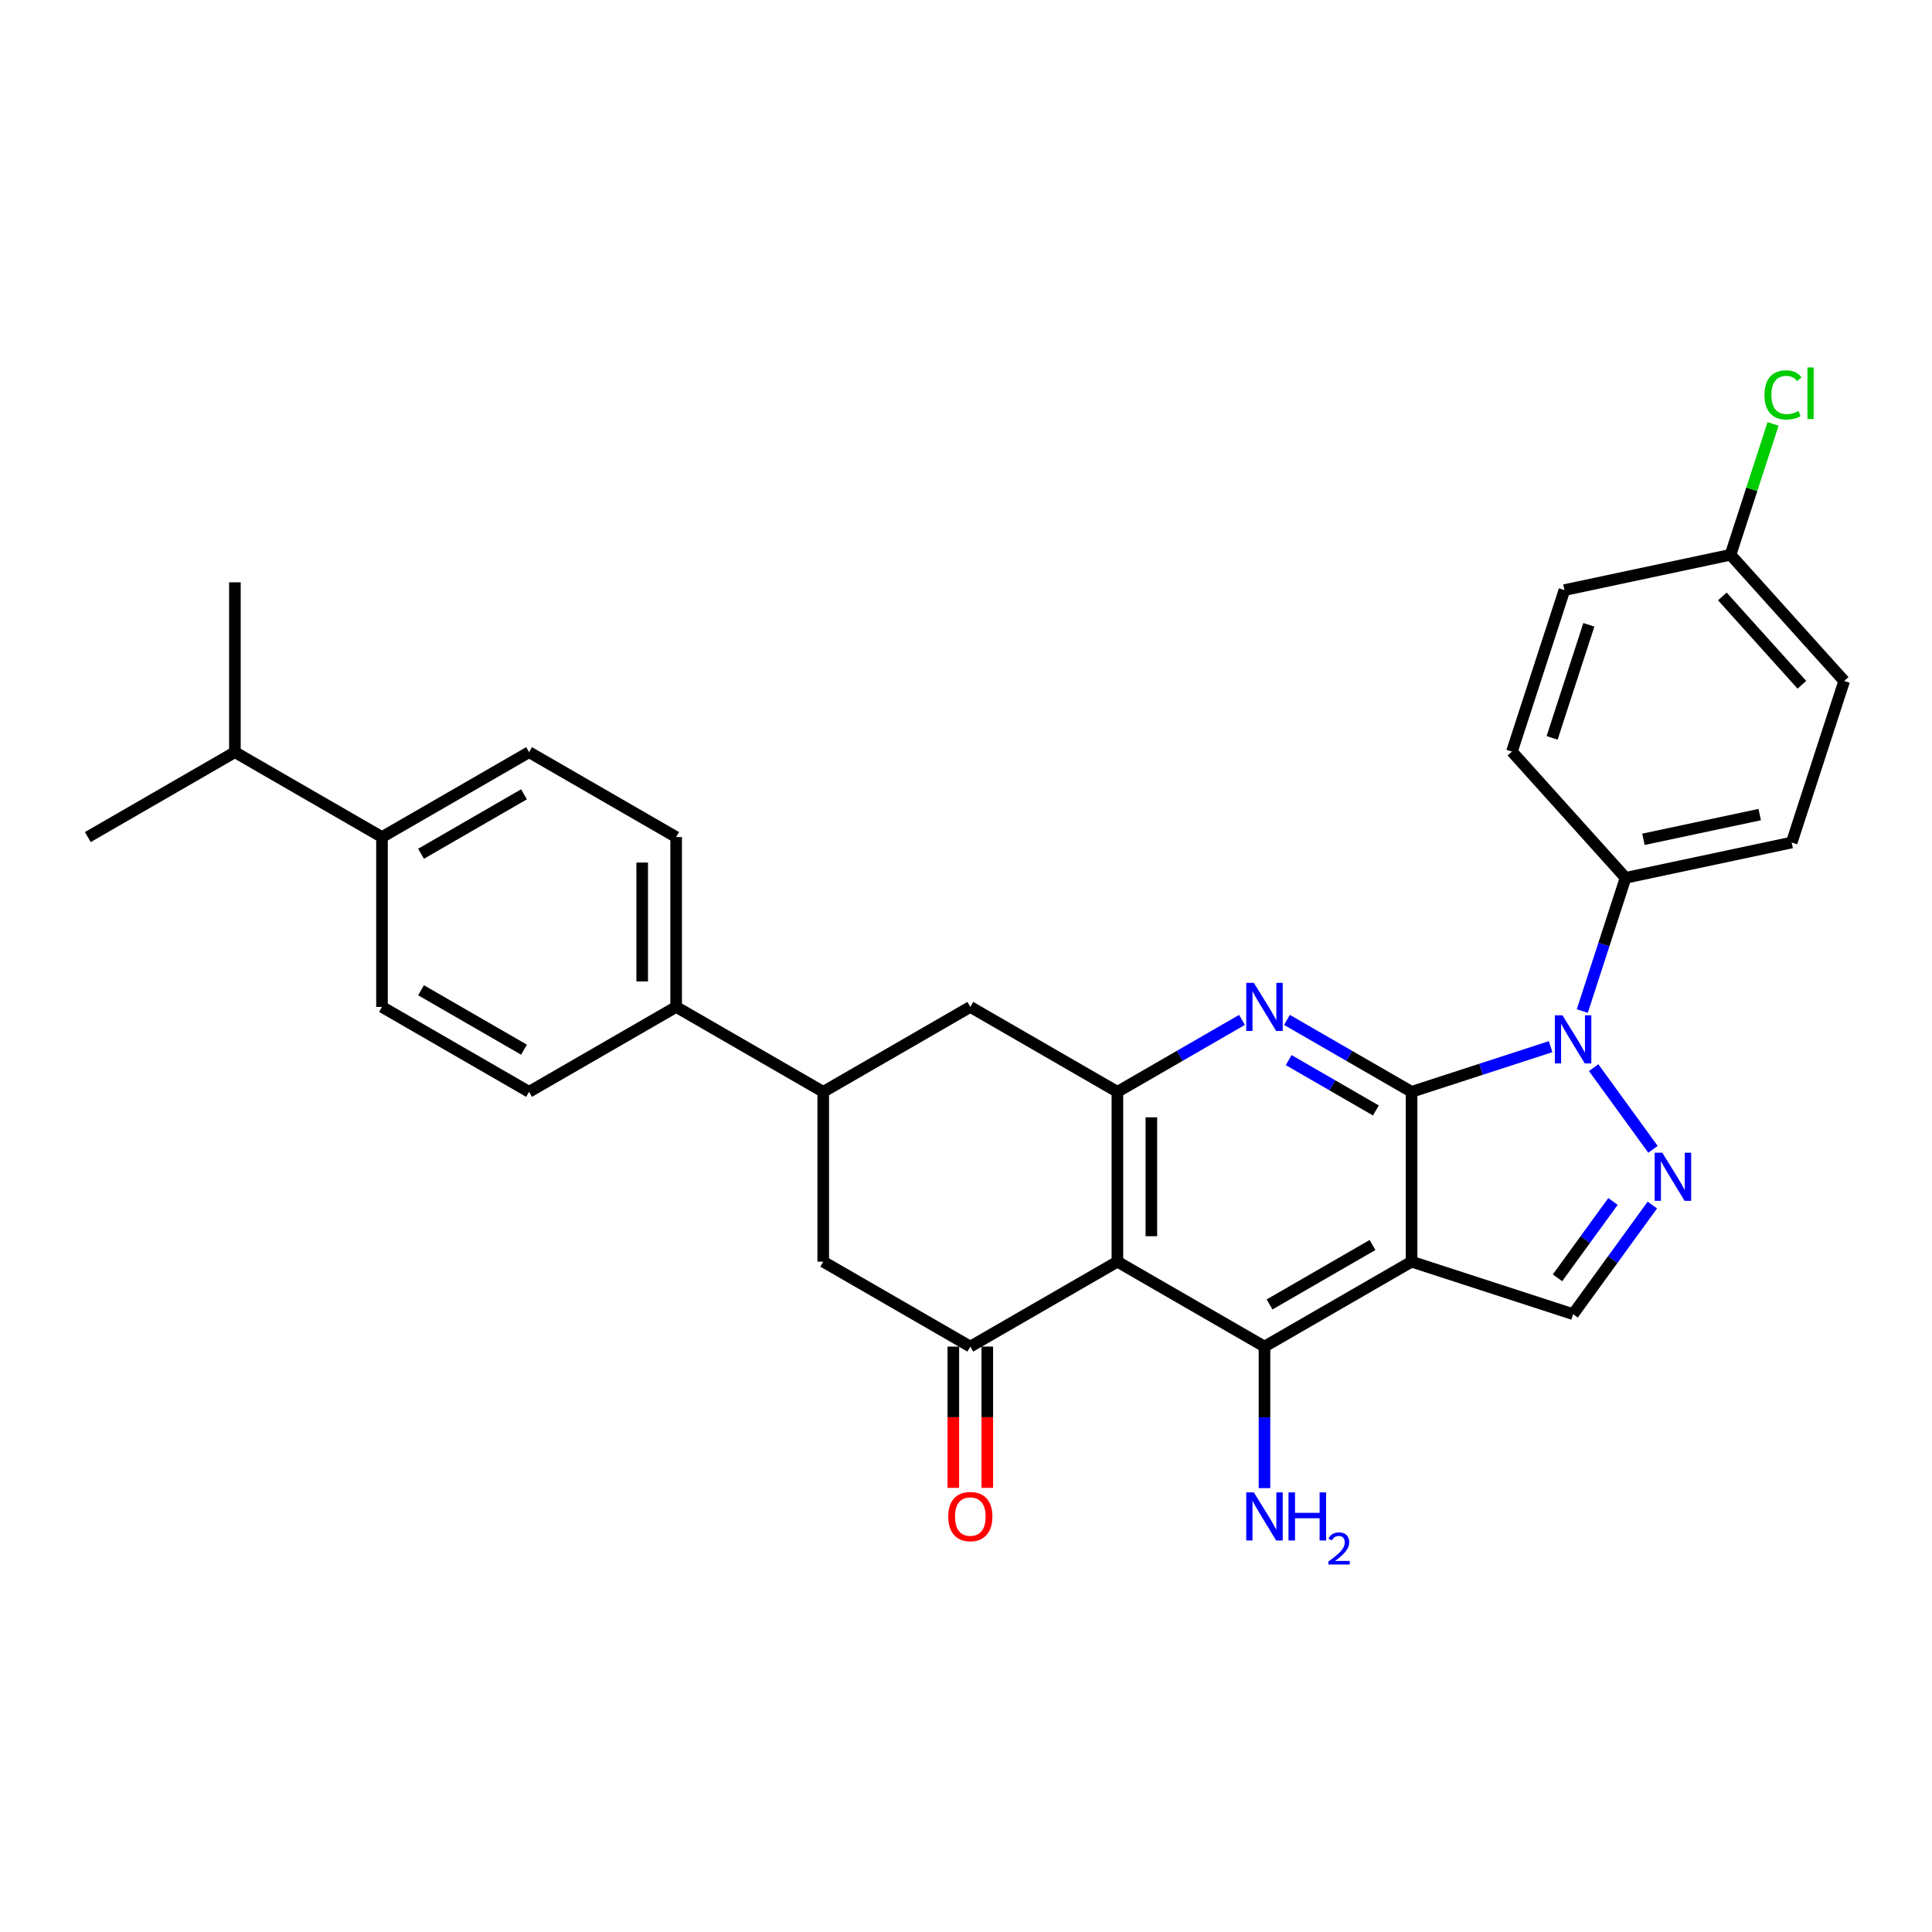 <?xml version='1.0' encoding='iso-8859-1'?>
<svg version='1.1' baseProfile='full'
              xmlns='http://www.w3.org/2000/svg'
                      xmlns:rdkit='http://www.rdkit.org/xml'
                      xmlns:xlink='http://www.w3.org/1999/xlink'
                  xml:space='preserve'
width='1000px' height='1000px' viewBox='0 0 1000 1000'>
<!-- END OF HEADER -->
<rect style='opacity:1.0;fill:#FFFFFF;stroke:none' width='1000' height='1000' x='0' y='0'> </rect>
<path class='bond-0' d='M 730.625,565.132 L 730.625,653.04' style='fill:none;fill-rule:evenodd;stroke:#000000;stroke-width:6px;stroke-linecap:butt;stroke-linejoin:miter;stroke-opacity:1' />
<path class='bond-1' d='M 730.625,565.132 L 766.607,553.441' style='fill:none;fill-rule:evenodd;stroke:#000000;stroke-width:6px;stroke-linecap:butt;stroke-linejoin:miter;stroke-opacity:1' />
<path class='bond-1' d='M 766.607,553.441 L 802.59,541.749' style='fill:none;fill-rule:evenodd;stroke:#0000FF;stroke-width:6px;stroke-linecap:butt;stroke-linejoin:miter;stroke-opacity:1' />
<path class='bond-3' d='M 730.625,565.132 L 698.379,546.515' style='fill:none;fill-rule:evenodd;stroke:#000000;stroke-width:6px;stroke-linecap:butt;stroke-linejoin:miter;stroke-opacity:1' />
<path class='bond-3' d='M 698.379,546.515 L 666.133,527.899' style='fill:none;fill-rule:evenodd;stroke:#0000FF;stroke-width:6px;stroke-linecap:butt;stroke-linejoin:miter;stroke-opacity:1' />
<path class='bond-3' d='M 712.16,574.773 L 689.588,561.741' style='fill:none;fill-rule:evenodd;stroke:#000000;stroke-width:6px;stroke-linecap:butt;stroke-linejoin:miter;stroke-opacity:1' />
<path class='bond-3' d='M 689.588,561.741 L 667.016,548.71' style='fill:none;fill-rule:evenodd;stroke:#0000FF;stroke-width:6px;stroke-linecap:butt;stroke-linejoin:miter;stroke-opacity:1' />
<path class='bond-5' d='M 730.625,653.04 L 654.495,696.993' style='fill:none;fill-rule:evenodd;stroke:#000000;stroke-width:6px;stroke-linecap:butt;stroke-linejoin:miter;stroke-opacity:1' />
<path class='bond-5' d='M 710.414,644.407 L 657.123,675.174' style='fill:none;fill-rule:evenodd;stroke:#000000;stroke-width:6px;stroke-linecap:butt;stroke-linejoin:miter;stroke-opacity:1' />
<path class='bond-8' d='M 730.625,653.04 L 814.229,680.205' style='fill:none;fill-rule:evenodd;stroke:#000000;stroke-width:6px;stroke-linecap:butt;stroke-linejoin:miter;stroke-opacity:1' />
<path class='bond-4' d='M 824.87,552.613 L 855.588,594.893' style='fill:none;fill-rule:evenodd;stroke:#0000FF;stroke-width:6px;stroke-linecap:butt;stroke-linejoin:miter;stroke-opacity:1' />
<path class='bond-12' d='M 818.988,523.322 L 830.191,488.842' style='fill:none;fill-rule:evenodd;stroke:#0000FF;stroke-width:6px;stroke-linecap:butt;stroke-linejoin:miter;stroke-opacity:1' />
<path class='bond-12' d='M 830.191,488.842 L 841.394,454.363' style='fill:none;fill-rule:evenodd;stroke:#000000;stroke-width:6px;stroke-linecap:butt;stroke-linejoin:miter;stroke-opacity:1' />
<path class='bond-2' d='M 578.365,653.04 L 578.365,565.132' style='fill:none;fill-rule:evenodd;stroke:#000000;stroke-width:6px;stroke-linecap:butt;stroke-linejoin:miter;stroke-opacity:1' />
<path class='bond-2' d='M 595.946,639.854 L 595.946,578.319' style='fill:none;fill-rule:evenodd;stroke:#000000;stroke-width:6px;stroke-linecap:butt;stroke-linejoin:miter;stroke-opacity:1' />
<path class='bond-7' d='M 578.365,653.04 L 502.235,696.993' style='fill:none;fill-rule:evenodd;stroke:#000000;stroke-width:6px;stroke-linecap:butt;stroke-linejoin:miter;stroke-opacity:1' />
<path class='bond-31' d='M 578.365,653.04 L 654.495,696.993' style='fill:none;fill-rule:evenodd;stroke:#000000;stroke-width:6px;stroke-linecap:butt;stroke-linejoin:miter;stroke-opacity:1' />
<path class='bond-6' d='M 642.856,527.899 L 610.61,546.515' style='fill:none;fill-rule:evenodd;stroke:#0000FF;stroke-width:6px;stroke-linecap:butt;stroke-linejoin:miter;stroke-opacity:1' />
<path class='bond-6' d='M 610.61,546.515 L 578.365,565.132' style='fill:none;fill-rule:evenodd;stroke:#000000;stroke-width:6px;stroke-linecap:butt;stroke-linejoin:miter;stroke-opacity:1' />
<path class='bond-30' d='M 855.26,623.731 L 834.744,651.968' style='fill:none;fill-rule:evenodd;stroke:#0000FF;stroke-width:6px;stroke-linecap:butt;stroke-linejoin:miter;stroke-opacity:1' />
<path class='bond-30' d='M 834.744,651.968 L 814.229,680.205' style='fill:none;fill-rule:evenodd;stroke:#000000;stroke-width:6px;stroke-linecap:butt;stroke-linejoin:miter;stroke-opacity:1' />
<path class='bond-30' d='M 834.881,621.868 L 820.521,641.634' style='fill:none;fill-rule:evenodd;stroke:#0000FF;stroke-width:6px;stroke-linecap:butt;stroke-linejoin:miter;stroke-opacity:1' />
<path class='bond-30' d='M 820.521,641.634 L 806.16,661.4' style='fill:none;fill-rule:evenodd;stroke:#000000;stroke-width:6px;stroke-linecap:butt;stroke-linejoin:miter;stroke-opacity:1' />
<path class='bond-16' d='M 654.495,696.993 L 654.495,733.624' style='fill:none;fill-rule:evenodd;stroke:#000000;stroke-width:6px;stroke-linecap:butt;stroke-linejoin:miter;stroke-opacity:1' />
<path class='bond-16' d='M 654.495,733.624 L 654.495,770.255' style='fill:none;fill-rule:evenodd;stroke:#0000FF;stroke-width:6px;stroke-linecap:butt;stroke-linejoin:miter;stroke-opacity:1' />
<path class='bond-11' d='M 578.365,565.132 L 502.235,521.179' style='fill:none;fill-rule:evenodd;stroke:#000000;stroke-width:6px;stroke-linecap:butt;stroke-linejoin:miter;stroke-opacity:1' />
<path class='bond-10' d='M 502.235,696.993 L 426.105,653.04' style='fill:none;fill-rule:evenodd;stroke:#000000;stroke-width:6px;stroke-linecap:butt;stroke-linejoin:miter;stroke-opacity:1' />
<path class='bond-14' d='M 493.444,696.993 L 493.444,733.554' style='fill:none;fill-rule:evenodd;stroke:#000000;stroke-width:6px;stroke-linecap:butt;stroke-linejoin:miter;stroke-opacity:1' />
<path class='bond-14' d='M 493.444,733.554 L 493.444,770.115' style='fill:none;fill-rule:evenodd;stroke:#FF0000;stroke-width:6px;stroke-linecap:butt;stroke-linejoin:miter;stroke-opacity:1' />
<path class='bond-14' d='M 511.025,696.993 L 511.025,733.554' style='fill:none;fill-rule:evenodd;stroke:#000000;stroke-width:6px;stroke-linecap:butt;stroke-linejoin:miter;stroke-opacity:1' />
<path class='bond-14' d='M 511.025,733.554 L 511.025,770.115' style='fill:none;fill-rule:evenodd;stroke:#FF0000;stroke-width:6px;stroke-linecap:butt;stroke-linejoin:miter;stroke-opacity:1' />
<path class='bond-9' d='M 426.105,565.132 L 502.235,521.179' style='fill:none;fill-rule:evenodd;stroke:#000000;stroke-width:6px;stroke-linecap:butt;stroke-linejoin:miter;stroke-opacity:1' />
<path class='bond-13' d='M 426.105,565.132 L 349.975,521.179' style='fill:none;fill-rule:evenodd;stroke:#000000;stroke-width:6px;stroke-linecap:butt;stroke-linejoin:miter;stroke-opacity:1' />
<path class='bond-33' d='M 426.105,565.132 L 426.105,653.04' style='fill:none;fill-rule:evenodd;stroke:#000000;stroke-width:6px;stroke-linecap:butt;stroke-linejoin:miter;stroke-opacity:1' />
<path class='bond-21' d='M 841.394,454.363 L 927.381,436.086' style='fill:none;fill-rule:evenodd;stroke:#000000;stroke-width:6px;stroke-linecap:butt;stroke-linejoin:miter;stroke-opacity:1' />
<path class='bond-21' d='M 850.637,434.424 L 910.827,421.63' style='fill:none;fill-rule:evenodd;stroke:#000000;stroke-width:6px;stroke-linecap:butt;stroke-linejoin:miter;stroke-opacity:1' />
<path class='bond-22' d='M 841.394,454.363 L 782.573,389.035' style='fill:none;fill-rule:evenodd;stroke:#000000;stroke-width:6px;stroke-linecap:butt;stroke-linejoin:miter;stroke-opacity:1' />
<path class='bond-17' d='M 349.975,521.179 L 273.845,565.132' style='fill:none;fill-rule:evenodd;stroke:#000000;stroke-width:6px;stroke-linecap:butt;stroke-linejoin:miter;stroke-opacity:1' />
<path class='bond-18' d='M 349.975,521.179 L 349.975,433.271' style='fill:none;fill-rule:evenodd;stroke:#000000;stroke-width:6px;stroke-linecap:butt;stroke-linejoin:miter;stroke-opacity:1' />
<path class='bond-18' d='M 332.393,507.993 L 332.393,446.458' style='fill:none;fill-rule:evenodd;stroke:#000000;stroke-width:6px;stroke-linecap:butt;stroke-linejoin:miter;stroke-opacity:1' />
<path class='bond-15' d='M 197.715,433.271 L 273.845,389.318' style='fill:none;fill-rule:evenodd;stroke:#000000;stroke-width:6px;stroke-linecap:butt;stroke-linejoin:miter;stroke-opacity:1' />
<path class='bond-15' d='M 217.925,441.904 L 271.216,411.137' style='fill:none;fill-rule:evenodd;stroke:#000000;stroke-width:6px;stroke-linecap:butt;stroke-linejoin:miter;stroke-opacity:1' />
<path class='bond-24' d='M 197.715,433.271 L 121.585,389.318' style='fill:none;fill-rule:evenodd;stroke:#000000;stroke-width:6px;stroke-linecap:butt;stroke-linejoin:miter;stroke-opacity:1' />
<path class='bond-34' d='M 197.715,433.271 L 197.715,521.179' style='fill:none;fill-rule:evenodd;stroke:#000000;stroke-width:6px;stroke-linecap:butt;stroke-linejoin:miter;stroke-opacity:1' />
<path class='bond-20' d='M 273.845,565.132 L 197.715,521.179' style='fill:none;fill-rule:evenodd;stroke:#000000;stroke-width:6px;stroke-linecap:butt;stroke-linejoin:miter;stroke-opacity:1' />
<path class='bond-20' d='M 271.216,543.313 L 217.925,512.546' style='fill:none;fill-rule:evenodd;stroke:#000000;stroke-width:6px;stroke-linecap:butt;stroke-linejoin:miter;stroke-opacity:1' />
<path class='bond-19' d='M 349.975,433.271 L 273.845,389.318' style='fill:none;fill-rule:evenodd;stroke:#000000;stroke-width:6px;stroke-linecap:butt;stroke-linejoin:miter;stroke-opacity:1' />
<path class='bond-25' d='M 927.381,436.086 L 954.545,352.481' style='fill:none;fill-rule:evenodd;stroke:#000000;stroke-width:6px;stroke-linecap:butt;stroke-linejoin:miter;stroke-opacity:1' />
<path class='bond-26' d='M 782.573,389.035 L 809.738,305.43' style='fill:none;fill-rule:evenodd;stroke:#000000;stroke-width:6px;stroke-linecap:butt;stroke-linejoin:miter;stroke-opacity:1' />
<path class='bond-26' d='M 803.368,381.927 L 822.384,323.404' style='fill:none;fill-rule:evenodd;stroke:#000000;stroke-width:6px;stroke-linecap:butt;stroke-linejoin:miter;stroke-opacity:1' />
<path class='bond-23' d='M 895.724,287.153 L 809.738,305.43' style='fill:none;fill-rule:evenodd;stroke:#000000;stroke-width:6px;stroke-linecap:butt;stroke-linejoin:miter;stroke-opacity:1' />
<path class='bond-27' d='M 895.724,287.153 L 906.73,253.28' style='fill:none;fill-rule:evenodd;stroke:#000000;stroke-width:6px;stroke-linecap:butt;stroke-linejoin:miter;stroke-opacity:1' />
<path class='bond-27' d='M 906.73,253.28 L 917.736,219.407' style='fill:none;fill-rule:evenodd;stroke:#00CC00;stroke-width:6px;stroke-linecap:butt;stroke-linejoin:miter;stroke-opacity:1' />
<path class='bond-32' d='M 895.724,287.153 L 954.545,352.481' style='fill:none;fill-rule:evenodd;stroke:#000000;stroke-width:6px;stroke-linecap:butt;stroke-linejoin:miter;stroke-opacity:1' />
<path class='bond-32' d='M 891.482,308.716 L 932.657,354.446' style='fill:none;fill-rule:evenodd;stroke:#000000;stroke-width:6px;stroke-linecap:butt;stroke-linejoin:miter;stroke-opacity:1' />
<path class='bond-28' d='M 121.585,389.318 L 121.585,301.41' style='fill:none;fill-rule:evenodd;stroke:#000000;stroke-width:6px;stroke-linecap:butt;stroke-linejoin:miter;stroke-opacity:1' />
<path class='bond-29' d='M 121.585,389.318 L 45.455,433.271' style='fill:none;fill-rule:evenodd;stroke:#000000;stroke-width:6px;stroke-linecap:butt;stroke-linejoin:miter;stroke-opacity:1' />
<path  class='atom-2' d='M 808.726 525.52
L 816.884 538.706
Q 817.693 540.007, 818.994 542.363
Q 820.295 544.719, 820.365 544.86
L 820.365 525.52
L 823.671 525.52
L 823.671 550.415
L 820.26 550.415
L 811.504 535.998
Q 810.485 534.311, 809.394 532.377
Q 808.34 530.443, 808.023 529.845
L 808.023 550.415
L 804.788 550.415
L 804.788 525.52
L 808.726 525.52
' fill='#0000FF'/>
<path  class='atom-4' d='M 648.992 508.731
L 657.149 521.917
Q 657.958 523.218, 659.259 525.574
Q 660.56 527.93, 660.63 528.071
L 660.63 508.731
L 663.936 508.731
L 663.936 533.626
L 660.525 533.626
L 651.769 519.21
Q 650.75 517.522, 649.66 515.588
Q 648.605 513.654, 648.288 513.056
L 648.288 533.626
L 645.053 533.626
L 645.053 508.731
L 648.992 508.731
' fill='#0000FF'/>
<path  class='atom-5' d='M 860.397 596.638
L 868.555 609.825
Q 869.364 611.126, 870.665 613.481
Q 871.966 615.837, 872.036 615.978
L 872.036 596.638
L 875.341 596.638
L 875.341 621.534
L 871.93 621.534
L 863.175 607.117
Q 862.155 605.429, 861.065 603.495
Q 860.01 601.561, 859.694 600.963
L 859.694 621.534
L 856.459 621.534
L 856.459 596.638
L 860.397 596.638
' fill='#0000FF'/>
<path  class='atom-15' d='M 490.807 784.971
Q 490.807 778.993, 493.76 775.653
Q 496.714 772.312, 502.235 772.312
Q 507.755 772.312, 510.709 775.653
Q 513.662 778.993, 513.662 784.971
Q 513.662 791.019, 510.674 794.465
Q 507.685 797.876, 502.235 797.876
Q 496.749 797.876, 493.76 794.465
Q 490.807 791.054, 490.807 784.971
M 502.235 795.063
Q 506.032 795.063, 508.072 792.531
Q 510.146 789.964, 510.146 784.971
Q 510.146 780.083, 508.072 777.622
Q 506.032 775.126, 502.235 775.126
Q 498.437 775.126, 496.362 777.587
Q 494.323 780.048, 494.323 784.971
Q 494.323 789.999, 496.362 792.531
Q 498.437 795.063, 502.235 795.063
' fill='#FF0000'/>
<path  class='atom-17' d='M 648.992 772.453
L 657.149 785.639
Q 657.958 786.94, 659.259 789.296
Q 660.56 791.652, 660.63 791.793
L 660.63 772.453
L 663.936 772.453
L 663.936 797.348
L 660.525 797.348
L 651.769 782.932
Q 650.75 781.244, 649.66 779.31
Q 648.605 777.376, 648.288 776.778
L 648.288 797.348
L 645.053 797.348
L 645.053 772.453
L 648.992 772.453
' fill='#0000FF'/>
<path  class='atom-17' d='M 666.925 772.453
L 670.3 772.453
L 670.3 783.037
L 683.029 783.037
L 683.029 772.453
L 686.405 772.453
L 686.405 797.348
L 683.029 797.348
L 683.029 785.85
L 670.3 785.85
L 670.3 797.348
L 666.925 797.348
L 666.925 772.453
' fill='#0000FF'/>
<path  class='atom-17' d='M 687.612 796.475
Q 688.215 794.92, 689.654 794.061
Q 691.093 793.18, 693.089 793.18
Q 695.572 793.18, 696.964 794.526
Q 698.357 795.872, 698.357 798.262
Q 698.357 800.699, 696.547 802.973
Q 694.76 805.247, 691.046 807.94
L 698.635 807.94
L 698.635 809.796
L 687.565 809.796
L 687.565 808.241
Q 690.629 806.06, 692.439 804.435
Q 694.272 802.811, 695.154 801.349
Q 696.036 799.887, 696.036 798.378
Q 696.036 796.8, 695.247 795.918
Q 694.458 795.036, 693.089 795.036
Q 691.766 795.036, 690.884 795.57
Q 690.002 796.104, 689.375 797.287
L 687.612 796.475
' fill='#0000FF'/>
<path  class='atom-28' d='M 913.289 204.41
Q 913.289 198.221, 916.173 194.986
Q 919.091 191.716, 924.612 191.716
Q 929.746 191.716, 932.488 195.338
L 930.168 197.236
Q 928.163 194.599, 924.612 194.599
Q 920.849 194.599, 918.845 197.131
Q 916.876 199.627, 916.876 204.41
Q 916.876 209.332, 918.915 211.864
Q 920.99 214.396, 924.999 214.396
Q 927.741 214.396, 930.941 212.743
L 931.926 215.38
Q 930.625 216.224, 928.656 216.717
Q 926.686 217.209, 924.506 217.209
Q 919.091 217.209, 916.173 213.904
Q 913.289 210.598, 913.289 204.41
' fill='#00CC00'/>
<path  class='atom-28' d='M 935.512 190.204
L 938.747 190.204
L 938.747 216.892
L 935.512 216.892
L 935.512 190.204
' fill='#00CC00'/>
</svg>
